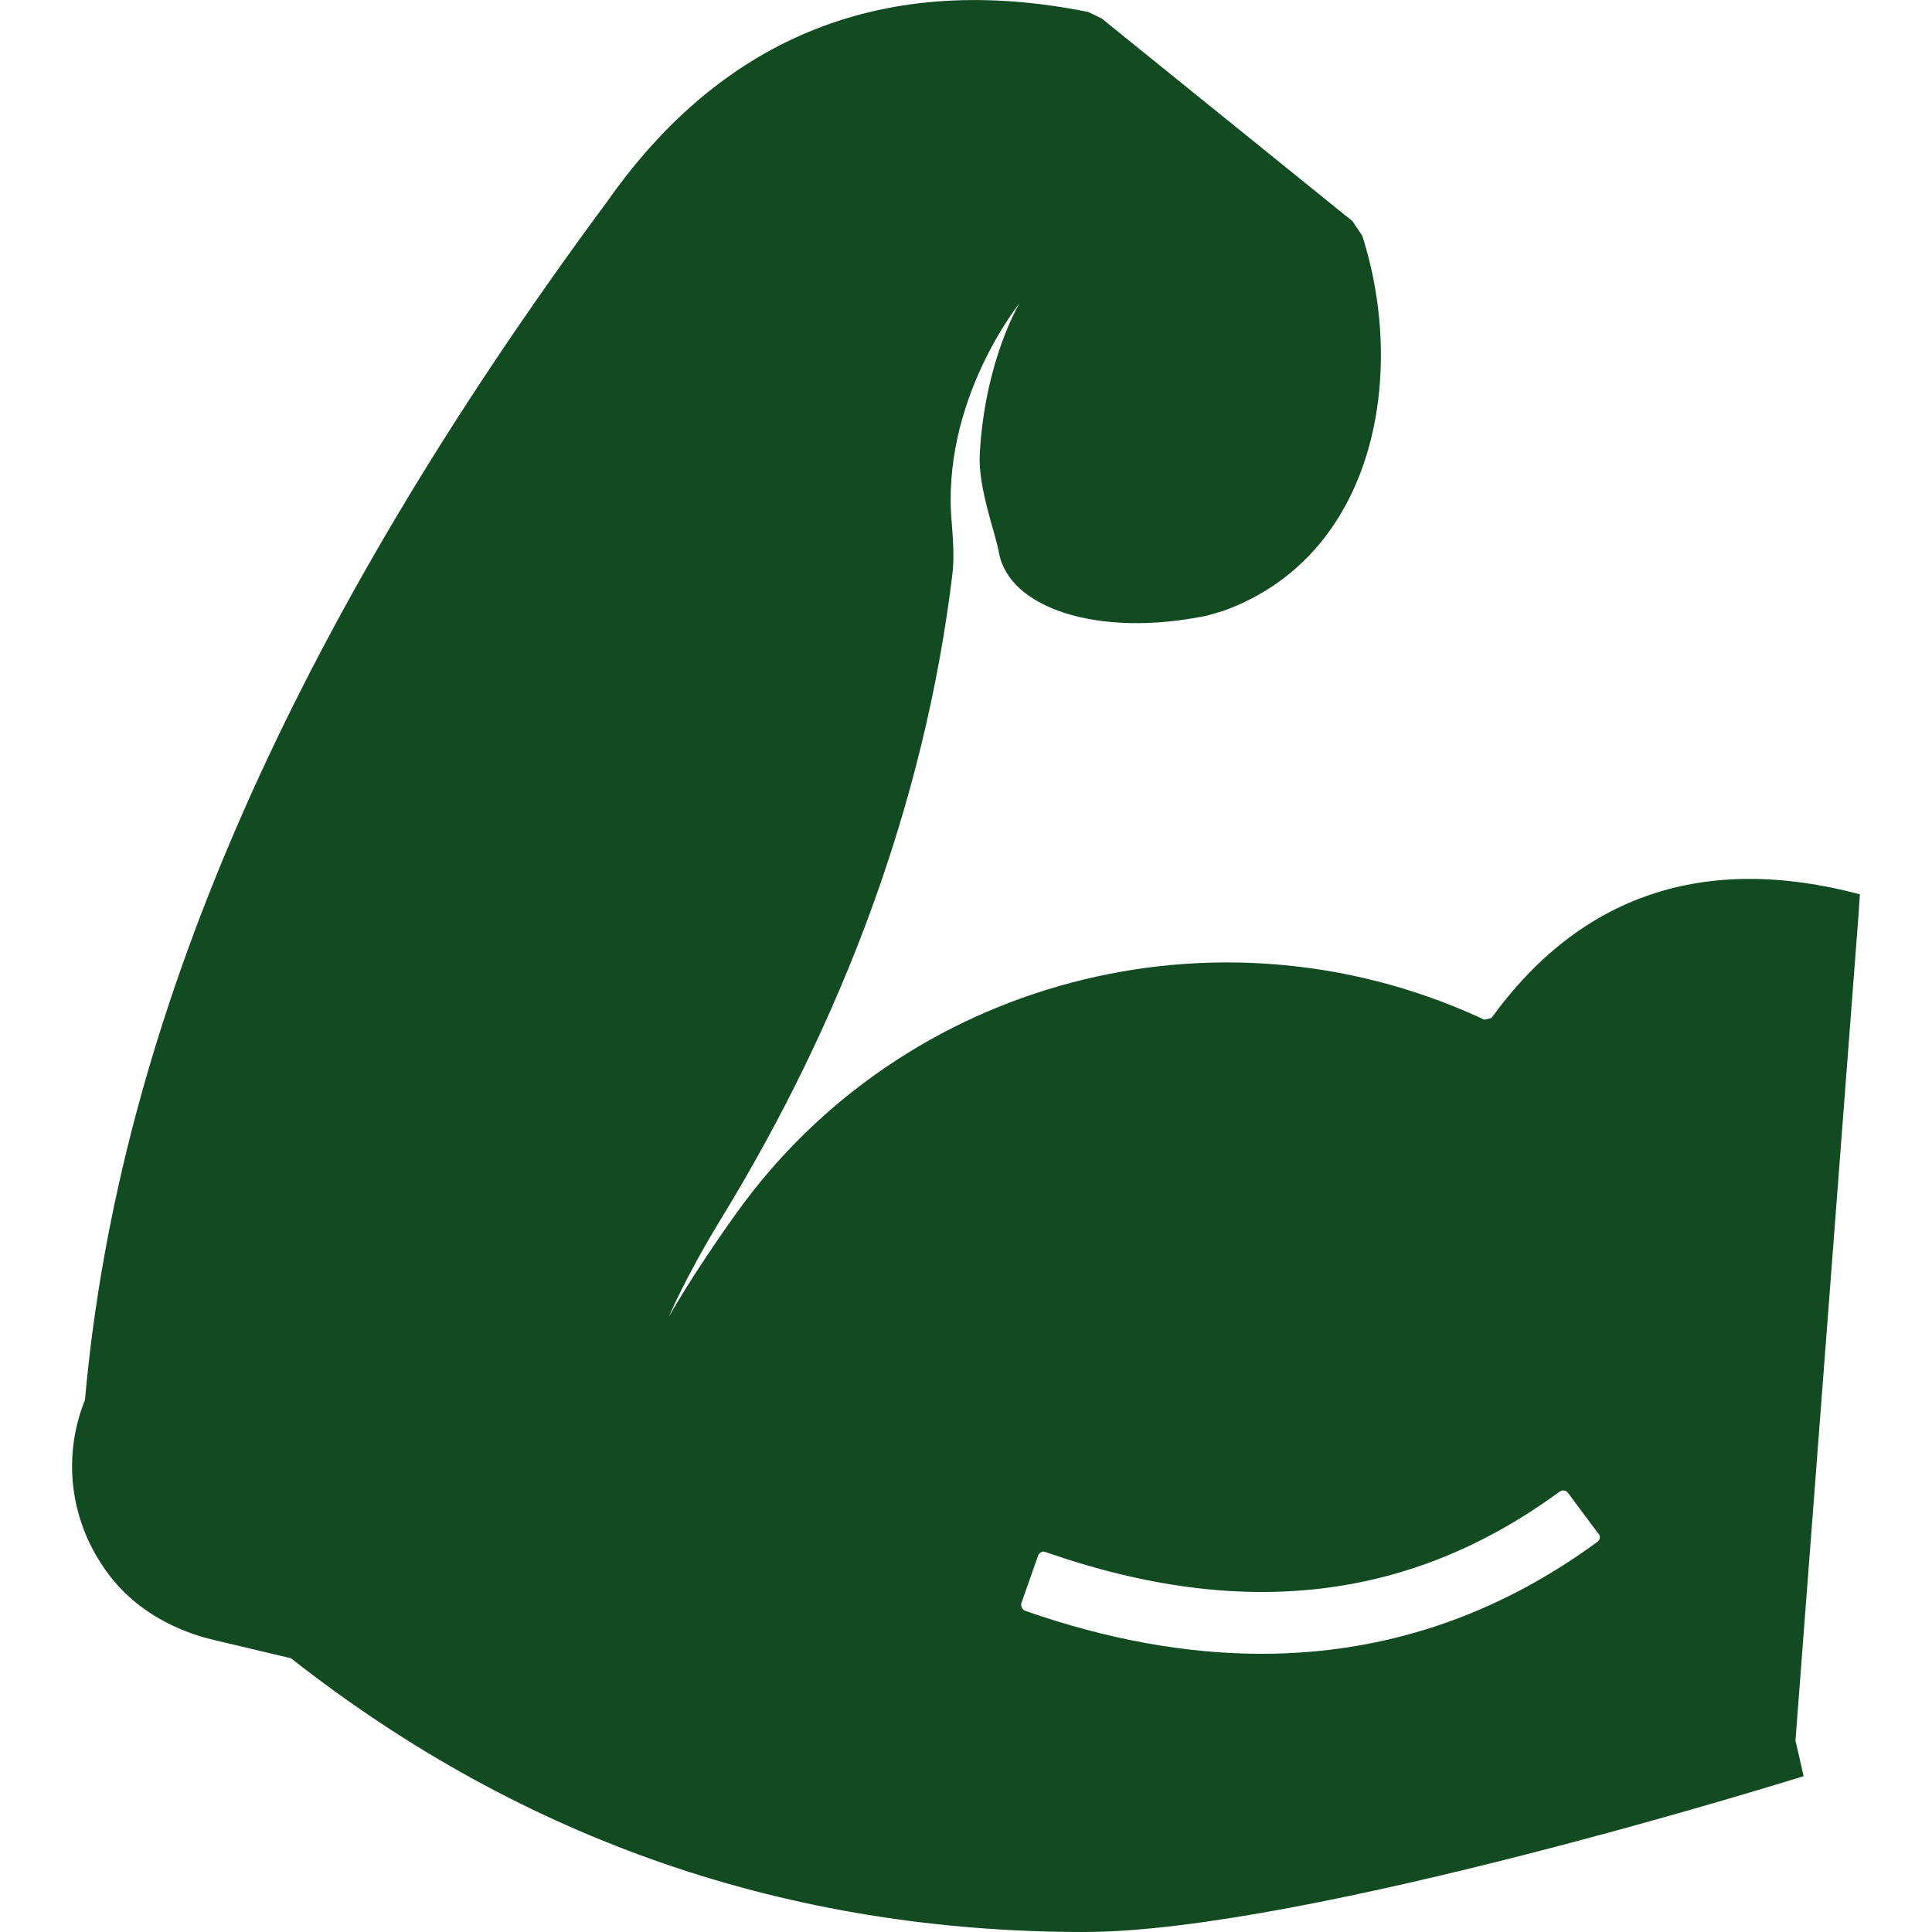 <svg xmlns="http://www.w3.org/2000/svg" fill="none" viewBox="0 0 450 450" height="450" width="450">
<path fill="#124B21" d="M433.2 208.3C397 198.7 368.2 208.4 347.4 237.1C346.8 237.3 346.3 237.4 345.7 237.5L344.2 236.8C283.1 209.1 210.5 228.1 171.5 282.6C161.1 297.1 155.8 306.7 155.8 306.7C155.8 306.7 159.4 297.9 168 283.8C196 238 215.3 187.4 221.8 134C222.3 130 222 126 221.7 122C219 93.4 237.5 70.6 237.5 70.6C237.5 70.6 229.4 83.8 228.2 105.8C227.8 113.8 231.9 124.1 232.7 128.9C235.2 141.7 255.9 148.6 281.1 143.4L284.9 142.3C320.1 129.6 327.8 87.8 317.3 54.9L315 51.5L256.6 4.3L253.5 2.8C206.5 -6.7 168.8 8.1 141.6 46.7C67.5 146.8 27.6 238.2 19.8 326C19.8 326.1 19.8 326.2 19.7 326.3C14.2 340.2 16.5 356.1 26.5 368.2C32.4 375.3 40.9 379.9 49.9 382L67.6 386.2C67.8 386.3 68 386.3 68.1 386.5C122.1 428.8 183.8 450 252.5 450C304.4 450 420.1 413.7 420.1 413.7L418.2 405.4L432.7 215.5C432.7 215.5 433 211.9 433.2 208.3ZM372.1 359.1C348.4 376.5 322.2 385.2 293.9 385.2C276.3 385.2 258 381.9 238.8 375.2C238.1 374.9 237.7 374.1 237.9 373.4L241.8 362.3C242.1 361.6 242.8 361.2 243.5 361.5C289.4 377.5 328.6 372.9 363.3 347.4C363.9 347 364.8 347.1 365.2 347.7L372.2 357.1C372.9 357.7 372.7 358.6 372.1 359.1Z"></path>
</svg>
